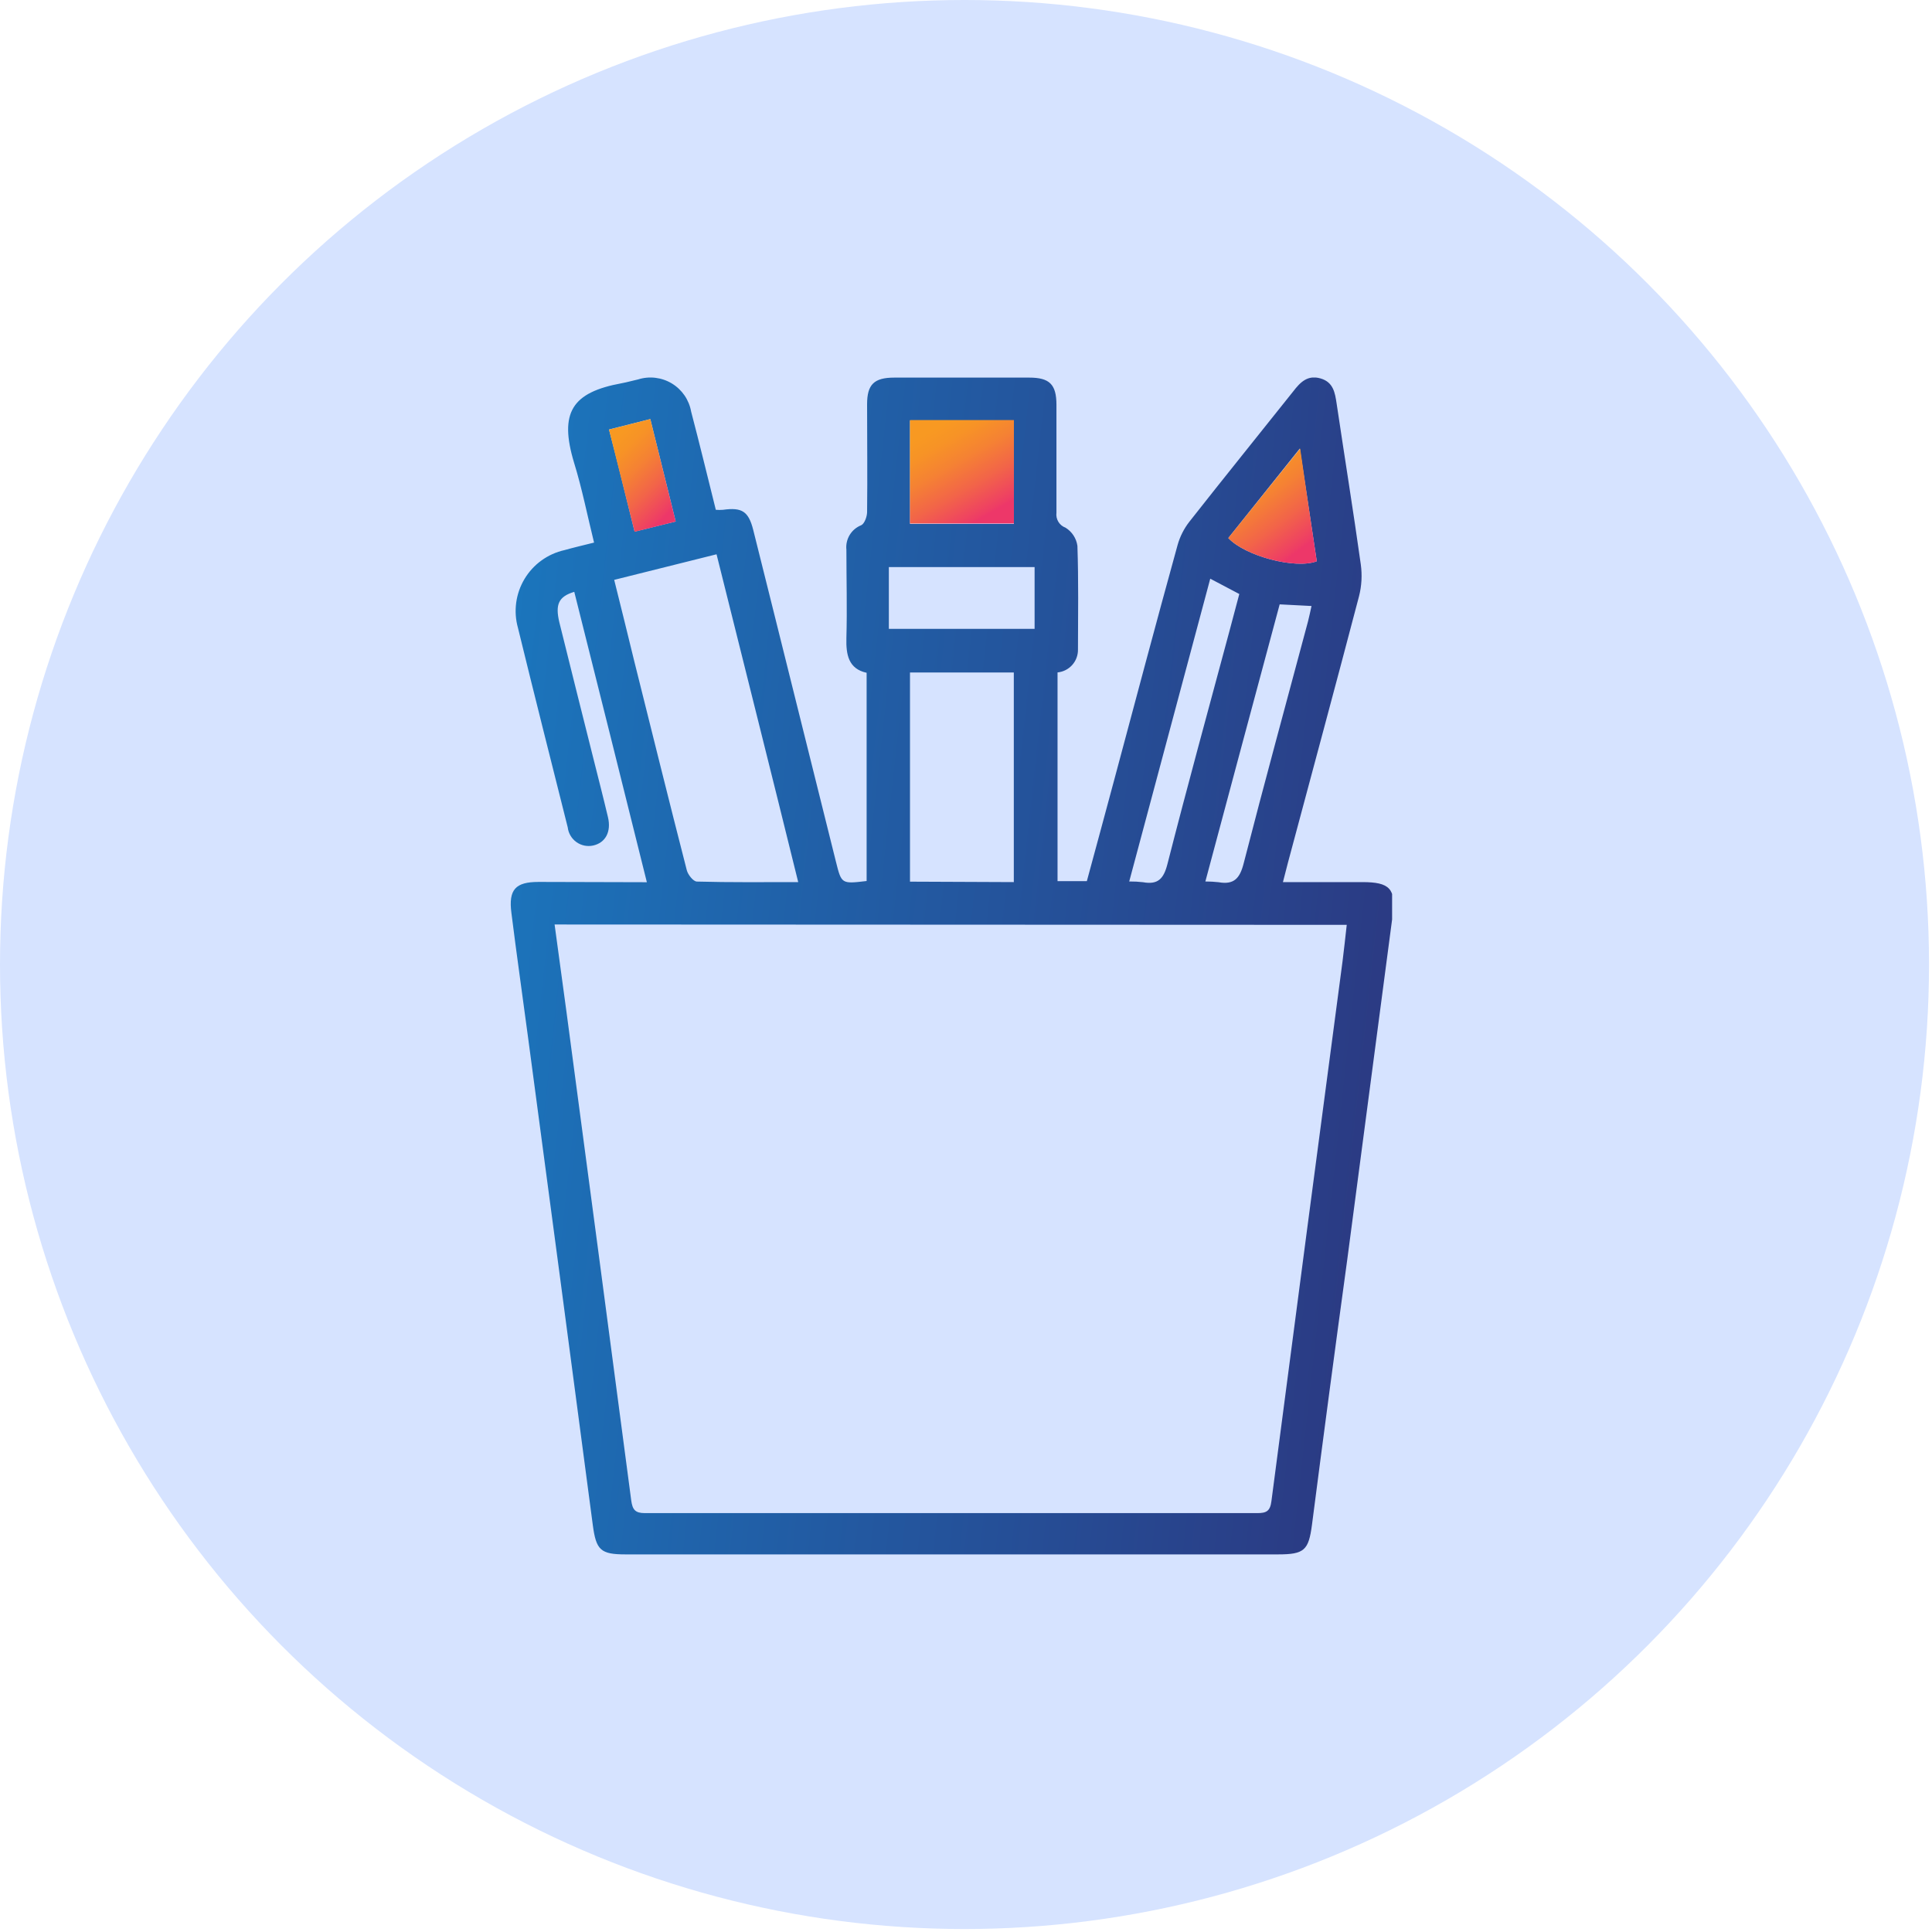 <svg width="87" height="87" viewBox="0 0 87 87" fill="none" xmlns="http://www.w3.org/2000/svg">
<circle cx="43.433" cy="43.433" r="43.433" fill="#D6E3FF"/>
<g clip-path="url(#clip0)">
<path d="M29.129 39.727C28.03 35.309 26.947 30.974 25.86 26.651C25.153 26.864 24.994 27.215 25.19 28.032C25.697 30.073 26.207 32.116 26.722 34.161C26.943 35.04 27.168 35.914 27.376 36.793C27.535 37.455 27.266 37.953 26.706 38.076C26.577 38.103 26.443 38.104 26.314 38.077C26.185 38.05 26.062 37.996 25.955 37.919C25.848 37.842 25.758 37.744 25.691 37.63C25.624 37.516 25.581 37.39 25.566 37.259C24.814 34.264 24.054 31.264 23.323 28.269C23.22 27.902 23.194 27.517 23.245 27.139C23.296 26.761 23.424 26.398 23.62 26.07C23.816 25.743 24.076 25.459 24.386 25.236C24.695 25.013 25.047 24.855 25.419 24.772C25.827 24.657 26.265 24.555 26.751 24.433C26.448 23.207 26.212 22.009 25.856 20.853C25.161 18.565 25.766 17.666 27.997 17.257C28.246 17.212 28.487 17.139 28.733 17.086C28.985 17.006 29.252 16.981 29.514 17.013C29.777 17.045 30.03 17.132 30.256 17.269C30.483 17.407 30.677 17.591 30.827 17.809C30.976 18.028 31.077 18.276 31.123 18.536C31.507 19.999 31.863 21.47 32.234 22.957C32.342 22.966 32.45 22.966 32.557 22.957C33.411 22.839 33.705 23.023 33.918 23.86C34.58 26.492 35.229 29.123 35.887 31.755L37.64 38.791C37.894 39.808 37.889 39.808 39.025 39.673V30.296C38.208 30.12 38.094 29.479 38.114 28.731C38.151 27.407 38.114 26.083 38.114 24.755C38.089 24.524 38.141 24.291 38.261 24.091C38.381 23.892 38.564 23.738 38.78 23.652C38.927 23.587 39.042 23.268 39.046 23.068C39.066 21.433 39.046 19.828 39.046 18.205C39.046 17.311 39.36 17.004 40.272 17.004H46.347C47.255 17.004 47.573 17.302 47.573 18.23C47.573 19.864 47.573 21.47 47.573 23.088C47.554 23.23 47.585 23.375 47.659 23.497C47.733 23.62 47.847 23.713 47.982 23.762C48.126 23.851 48.248 23.97 48.341 24.111C48.433 24.253 48.494 24.412 48.517 24.58C48.57 26.132 48.546 27.693 48.542 29.25C48.546 29.506 48.454 29.754 48.283 29.945C48.113 30.135 47.877 30.255 47.622 30.28V39.678H48.942C49.351 38.178 49.759 36.662 50.168 35.142C51.116 31.608 52.052 28.073 53.028 24.543C53.135 24.162 53.316 23.805 53.559 23.493C55.104 21.527 56.681 19.578 58.238 17.621C58.553 17.212 58.883 16.873 59.464 17.041C60.044 17.208 60.117 17.686 60.191 18.181C60.551 20.596 60.939 23.002 61.278 25.417C61.344 25.893 61.318 26.377 61.2 26.843C60.15 30.848 59.067 34.848 57.997 38.848C57.927 39.109 57.862 39.371 57.772 39.722H61.347C62.573 39.722 62.871 40.013 62.712 41.222C62.031 46.398 61.35 51.562 60.669 56.716C60.124 60.696 59.594 64.677 59.08 68.66C58.928 69.812 58.736 69.996 57.547 69.996H28.173C27.041 69.996 26.845 69.804 26.694 68.672C25.727 61.336 24.753 54 23.772 46.665C23.527 44.814 23.261 42.971 23.029 41.108C22.894 40.057 23.212 39.714 24.254 39.714L29.129 39.727ZM24.974 41.631C25.157 42.987 25.337 44.278 25.509 45.566C26.487 52.901 27.459 60.237 28.426 67.573C28.483 67.981 28.602 68.137 29.039 68.137C38.233 68.137 47.425 68.137 56.616 68.137C57.024 68.137 57.196 68.051 57.253 67.602C58.313 59.495 59.381 51.388 60.457 43.281C60.526 42.75 60.579 42.215 60.645 41.647L24.974 41.631ZM35.944 39.722C34.719 34.746 33.493 29.883 32.267 24.96L27.658 26.112C27.973 27.374 28.267 28.564 28.565 29.789C29.35 32.927 30.126 36.069 30.927 39.187C30.98 39.392 31.221 39.694 31.38 39.698C32.868 39.739 34.359 39.722 35.944 39.722ZM45.653 39.722V30.284H40.978V39.702L45.653 39.722ZM45.653 18.937H40.978V23.595H45.657L45.653 18.937ZM54.499 26.059C53.273 30.631 52.072 35.134 50.85 39.694C51.059 39.692 51.268 39.703 51.475 39.727C52.142 39.849 52.403 39.571 52.571 38.909C53.465 35.408 54.422 31.922 55.357 28.441C55.508 27.881 55.656 27.317 55.807 26.749L54.499 26.059ZM40.026 25.536V28.318H46.589V25.536H40.026ZM57.625 27.215C56.505 31.375 55.398 35.514 54.279 39.694C54.478 39.694 54.677 39.705 54.875 39.727C55.562 39.849 55.831 39.559 56.003 38.881C56.938 35.24 57.931 31.62 58.9 27.987C58.957 27.775 58.998 27.554 59.059 27.289L57.625 27.215ZM59.296 25.274C59.051 23.64 58.806 22.005 58.532 20.199L55.312 24.228C56.072 25.045 58.348 25.642 59.296 25.274ZM29.284 18.871L27.425 19.341C27.834 20.902 28.193 22.398 28.577 23.942L30.428 23.485L29.284 18.871Z" fill="url(#paint0_linear)"/>
<path d="M45.657 18.916V23.574H40.978V18.916H45.657Z" fill="url(#paint1_linear)"/>
<path d="M59.296 25.274C58.348 25.642 56.072 25.045 55.312 24.228L58.548 20.199C58.806 22.001 59.051 23.648 59.296 25.274Z" fill="url(#paint2_linear)"/>
<path d="M29.284 18.871L30.428 23.485L28.577 23.946C28.193 22.402 27.817 20.906 27.425 19.345L29.284 18.871Z" fill="url(#paint3_linear)"/>
</g>
<defs>
<linearGradient id="paint0_linear" x1="22.999" y1="28.482" x2="66.787" y2="33.297" gradientUnits="userSpaceOnUse">
<stop stop-color="#1B75BC"/>
<stop offset="1" stop-color="#2C367F"/>
</linearGradient>
<linearGradient id="paint1_linear" x1="40.158" y1="20.373" x2="42.443" y2="24.349" gradientUnits="userSpaceOnUse">
<stop offset="0.01" stop-color="#F89922"/>
<stop offset="0.17" stop-color="#F79326"/>
<stop offset="0.4" stop-color="#F58233"/>
<stop offset="0.67" stop-color="#F26548"/>
<stop offset="0.96" stop-color="#EE3E64"/>
<stop offset="1" stop-color="#ED3769"/>
</linearGradient>
<linearGradient id="paint2_linear" x1="54.614" y1="21.822" x2="57.441" y2="25.585" gradientUnits="userSpaceOnUse">
<stop offset="0.01" stop-color="#F89922"/>
<stop offset="0.17" stop-color="#F79326"/>
<stop offset="0.4" stop-color="#F58233"/>
<stop offset="0.67" stop-color="#F26548"/>
<stop offset="0.96" stop-color="#EE3E64"/>
<stop offset="1" stop-color="#ED3769"/>
</linearGradient>
<linearGradient id="paint3_linear" x1="26.899" y1="20.459" x2="29.779" y2="23.412" gradientUnits="userSpaceOnUse">
<stop offset="0.01" stop-color="#F89922"/>
<stop offset="0.17" stop-color="#F79326"/>
<stop offset="0.4" stop-color="#F58233"/>
<stop offset="0.67" stop-color="#F26548"/>
<stop offset="0.96" stop-color="#EE3E64"/>
<stop offset="1" stop-color="#ED3769"/>
</linearGradient>
<clipPath id="clip0">
<rect width="39.688" height="53" fill="white" transform="translate(23 17)"/>
</clipPath>
</defs>
</svg>
